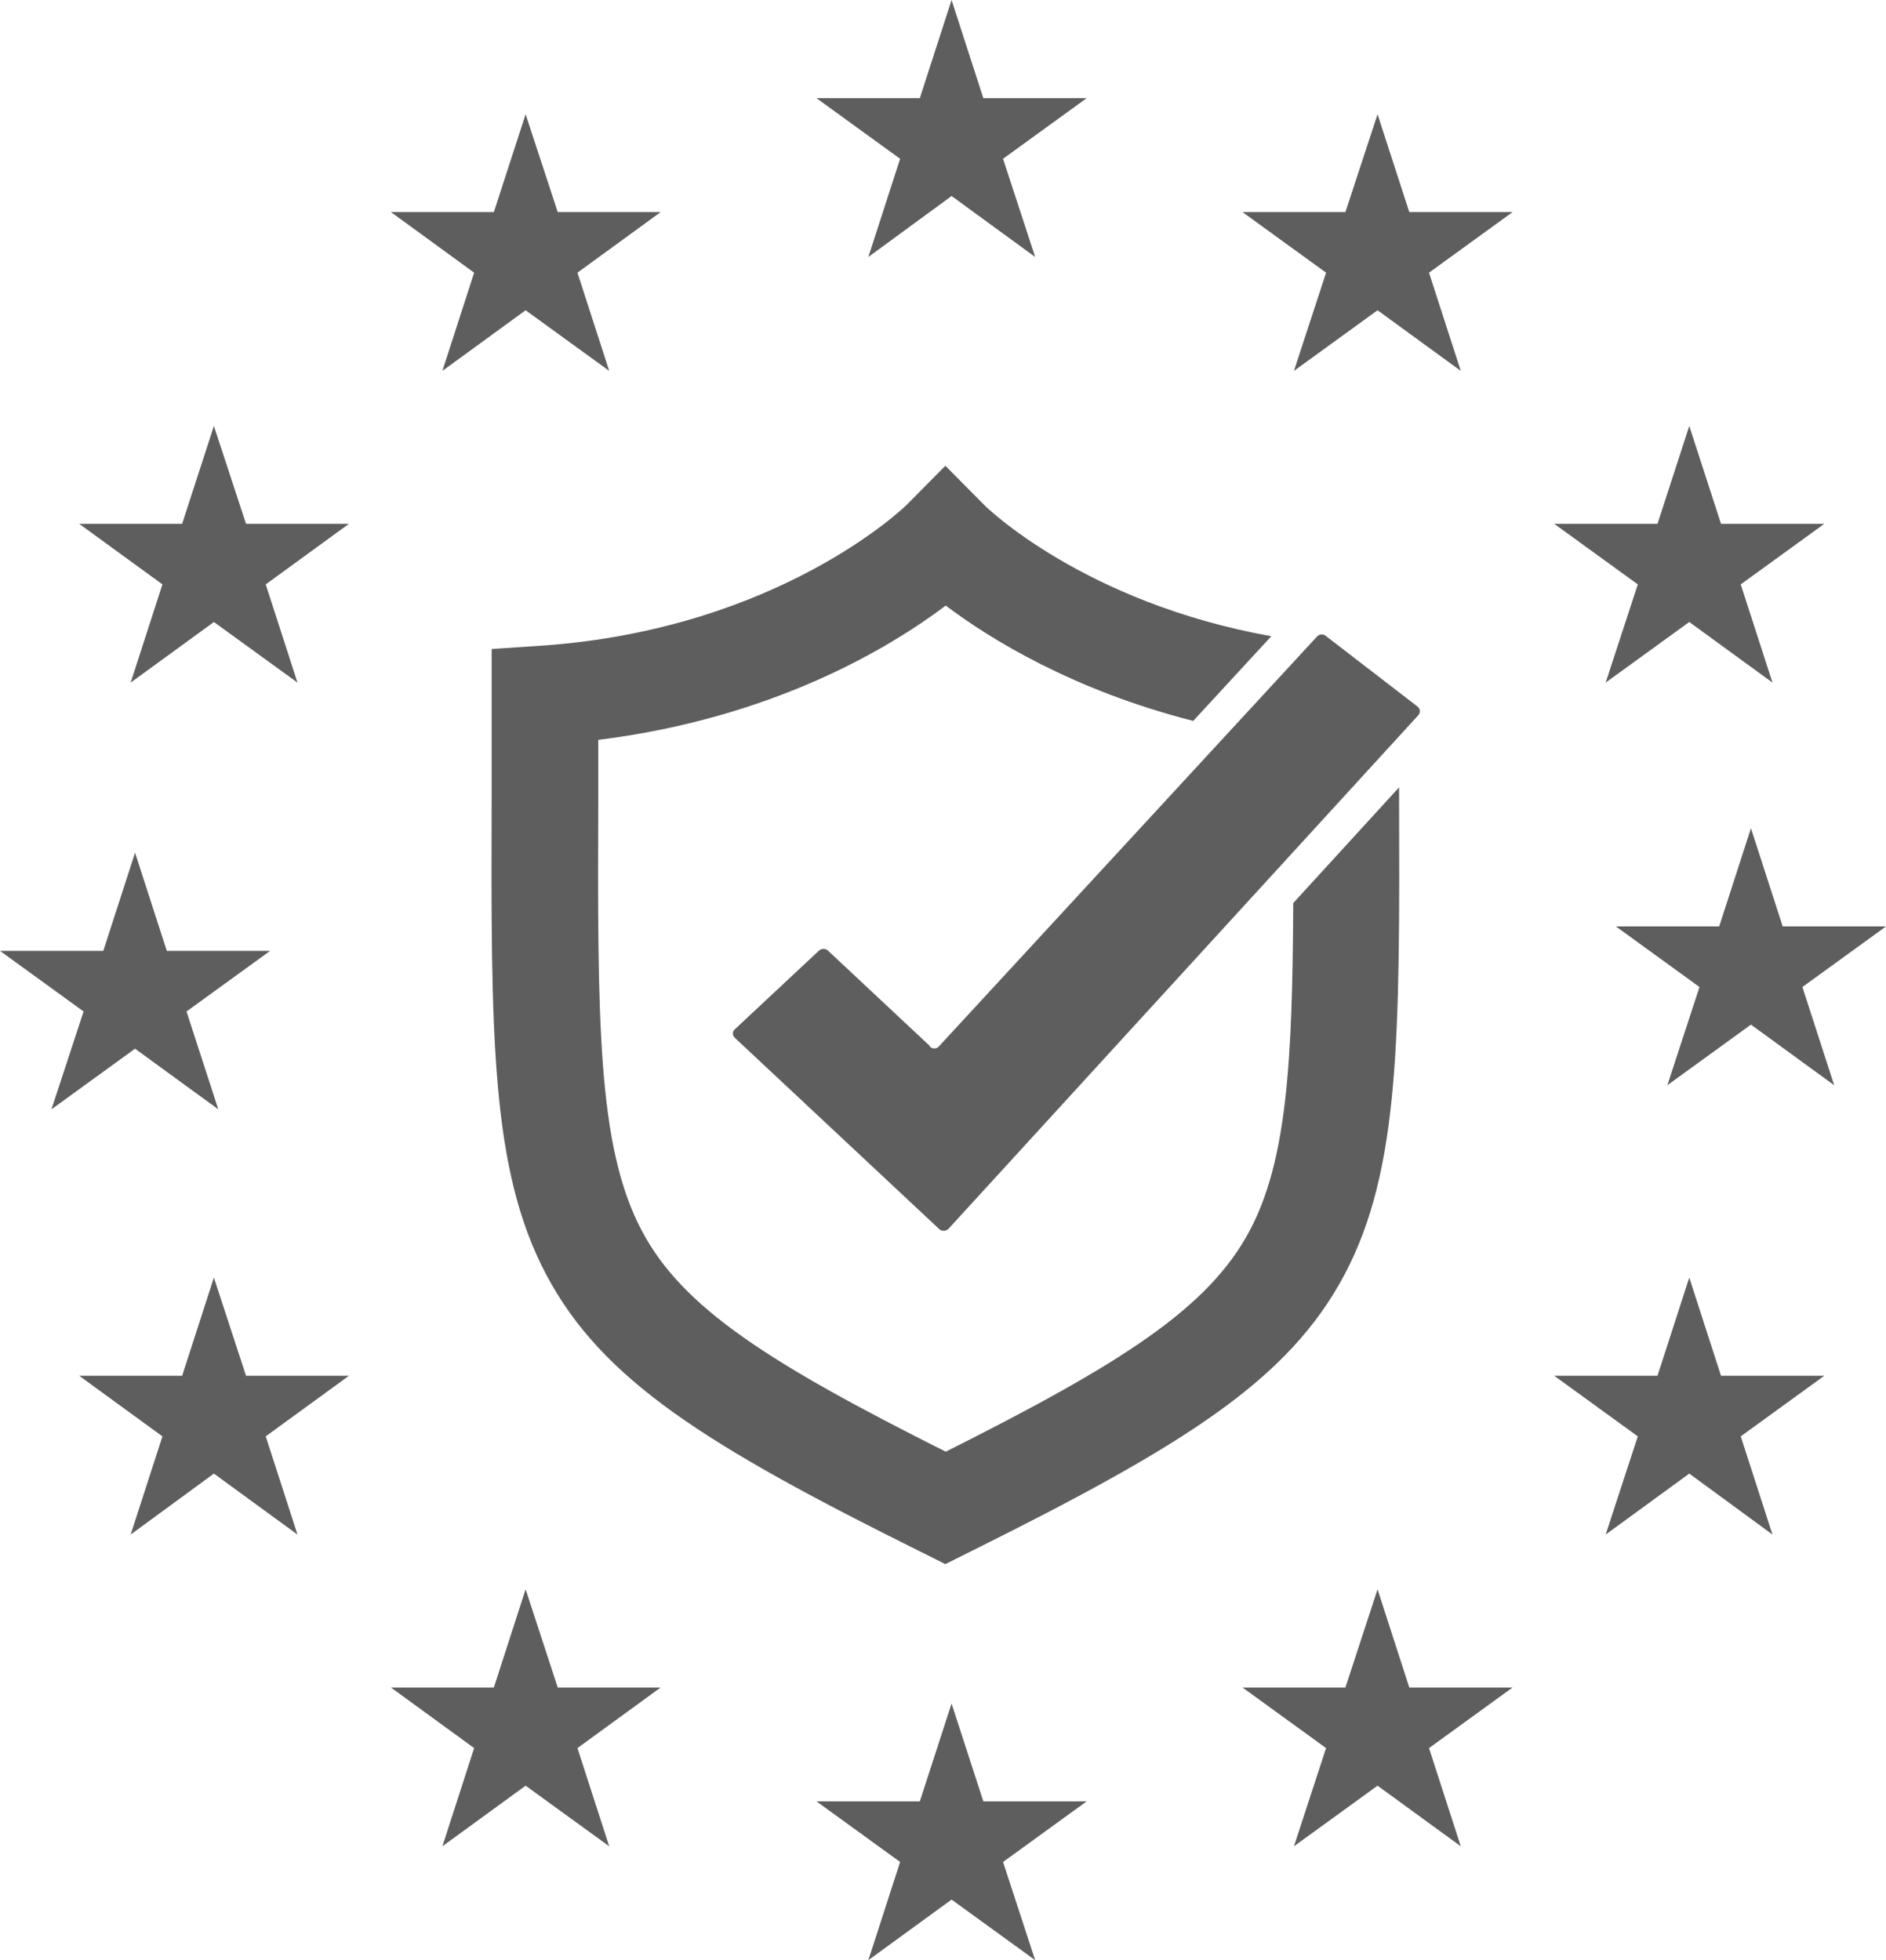 <?xml version="1.0" encoding="UTF-8"?>
<svg id="Ebene_2" data-name="Ebene 2" xmlns="http://www.w3.org/2000/svg" viewBox="0 0 51.67 53.7">
  <defs>
    <style>
      .cls-1 {
        fill: #5e5e5e;
      }
    </style>
  </defs>
  <g id="_ŽÓť_1" data-name="—ŽÓť_1">
    <g>
      <polygon class="cls-1" points="12.12 10.16 14.4 8.5 16.69 10.16 15.82 7.47 18.1 5.81 15.28 5.81 14.4 3.13 13.53 5.81 10.71 5.81 12.99 7.47 12.12 10.16"/>
      <polygon class="cls-1" points="5.86 11.67 4.99 14.35 2.17 14.35 4.45 16.01 3.58 18.7 5.86 17.04 8.15 18.7 7.28 16.01 9.56 14.35 6.74 14.35 5.86 11.67"/>
      <polygon class="cls-1" points="6.74 37.69 5.86 35 4.99 37.69 2.17 37.69 4.45 39.35 3.58 42.04 5.86 40.37 8.15 42.04 7.28 39.35 9.56 37.69 6.74 37.69"/>
      <polygon class="cls-1" points="15.28 46.23 14.4 43.54 13.53 46.23 10.71 46.23 12.99 47.89 12.12 50.58 14.4 48.92 16.69 50.58 15.82 47.89 18.1 46.23 15.28 46.23"/>
      <polygon class="cls-1" points="26.94 49.35 26.07 46.67 25.2 49.35 22.37 49.35 24.66 51.01 23.79 53.7 26.07 52.04 28.36 53.7 27.48 51.01 29.77 49.35 26.94 49.35"/>
      <polygon class="cls-1" points="38.61 46.23 37.74 43.54 36.86 46.23 34.04 46.23 36.33 47.89 35.45 50.58 37.74 48.92 40.02 50.58 39.15 47.89 41.44 46.23 38.61 46.23"/>
      <polygon class="cls-1" points="47.15 37.69 46.28 35 45.41 37.69 42.58 37.69 44.87 39.35 43.99 42.04 46.28 40.37 48.56 42.04 47.69 39.35 49.98 37.69 47.15 37.69"/>
      <polygon class="cls-1" points="43.99 18.7 46.28 17.04 48.56 18.7 47.69 16.01 49.98 14.35 47.15 14.35 46.28 11.67 45.41 14.35 42.58 14.35 44.87 16.01 43.99 18.7"/>
      <polygon class="cls-1" points="37.74 3.13 36.86 5.81 34.04 5.81 36.33 7.47 35.45 10.16 37.74 8.5 40.02 10.16 39.15 7.47 41.44 5.81 38.61 5.81 37.74 3.13"/>
      <polygon class="cls-1" points="23.79 7.04 26.07 5.37 28.36 7.04 27.48 4.35 29.77 2.69 26.94 2.69 26.07 0 25.2 2.69 22.37 2.69 24.66 4.35 23.79 7.04"/>
      <path class="cls-1" d="m25.9,12.76l-1.07,1.08s-3.46,3.4-10.01,3.85l-1.35.09v1.26c0,.95,0,1.85,0,2.7-.02,6.63-.03,10.29,1.49,13.17,1.53,2.9,4.4,4.69,10.26,7.6l.68.34.68-.34c5.85-2.91,8.72-4.69,10.26-7.6,1.52-2.88,1.51-6.53,1.49-13.17,0-.06,0-.12,0-.17l-2.9,3.17c-.02,4.39-.18,7.06-1.19,8.97-1.13,2.13-3.51,3.64-8.33,6.06-4.82-2.42-7.21-3.93-8.33-6.06-1.22-2.31-1.21-5.74-1.19-11.96,0-.48,0-.97,0-1.48,4.8-.6,7.98-2.52,9.52-3.68,1.22.92,3.49,2.32,6.78,3.16l2.14-2.32c-5.14-.92-7.82-3.55-7.85-3.58l-1.07-1.08Z"/>
      <path class="cls-1" d="m25.48,28.66l-2.8-2.62c-.07-.06-.17-.06-.24,0l-2.31,2.16c-.07.06-.07.16,0,.23l5.6,5.24c.07.07.19.06.25,0l12.88-14.08c.06-.07.05-.17-.02-.23l-2.52-1.94c-.07-.06-.18-.05-.24.02l-10.36,11.23c-.06.07-.18.07-.25,0Z"/>
      <polygon class="cls-1" points="3.7 28.73 5.98 30.39 5.11 27.71 7.4 26.05 4.57 26.05 3.7 23.36 2.83 26.05 0 26.05 2.29 27.71 1.41 30.39 3.7 28.73"/>
      <polygon class="cls-1" points="51.67 25.38 48.84 25.38 47.97 22.69 47.1 25.38 44.27 25.38 46.56 27.04 45.68 29.73 47.97 28.07 50.25 29.73 49.38 27.04 51.67 25.38"/>
    </g>
  </g>
</svg>